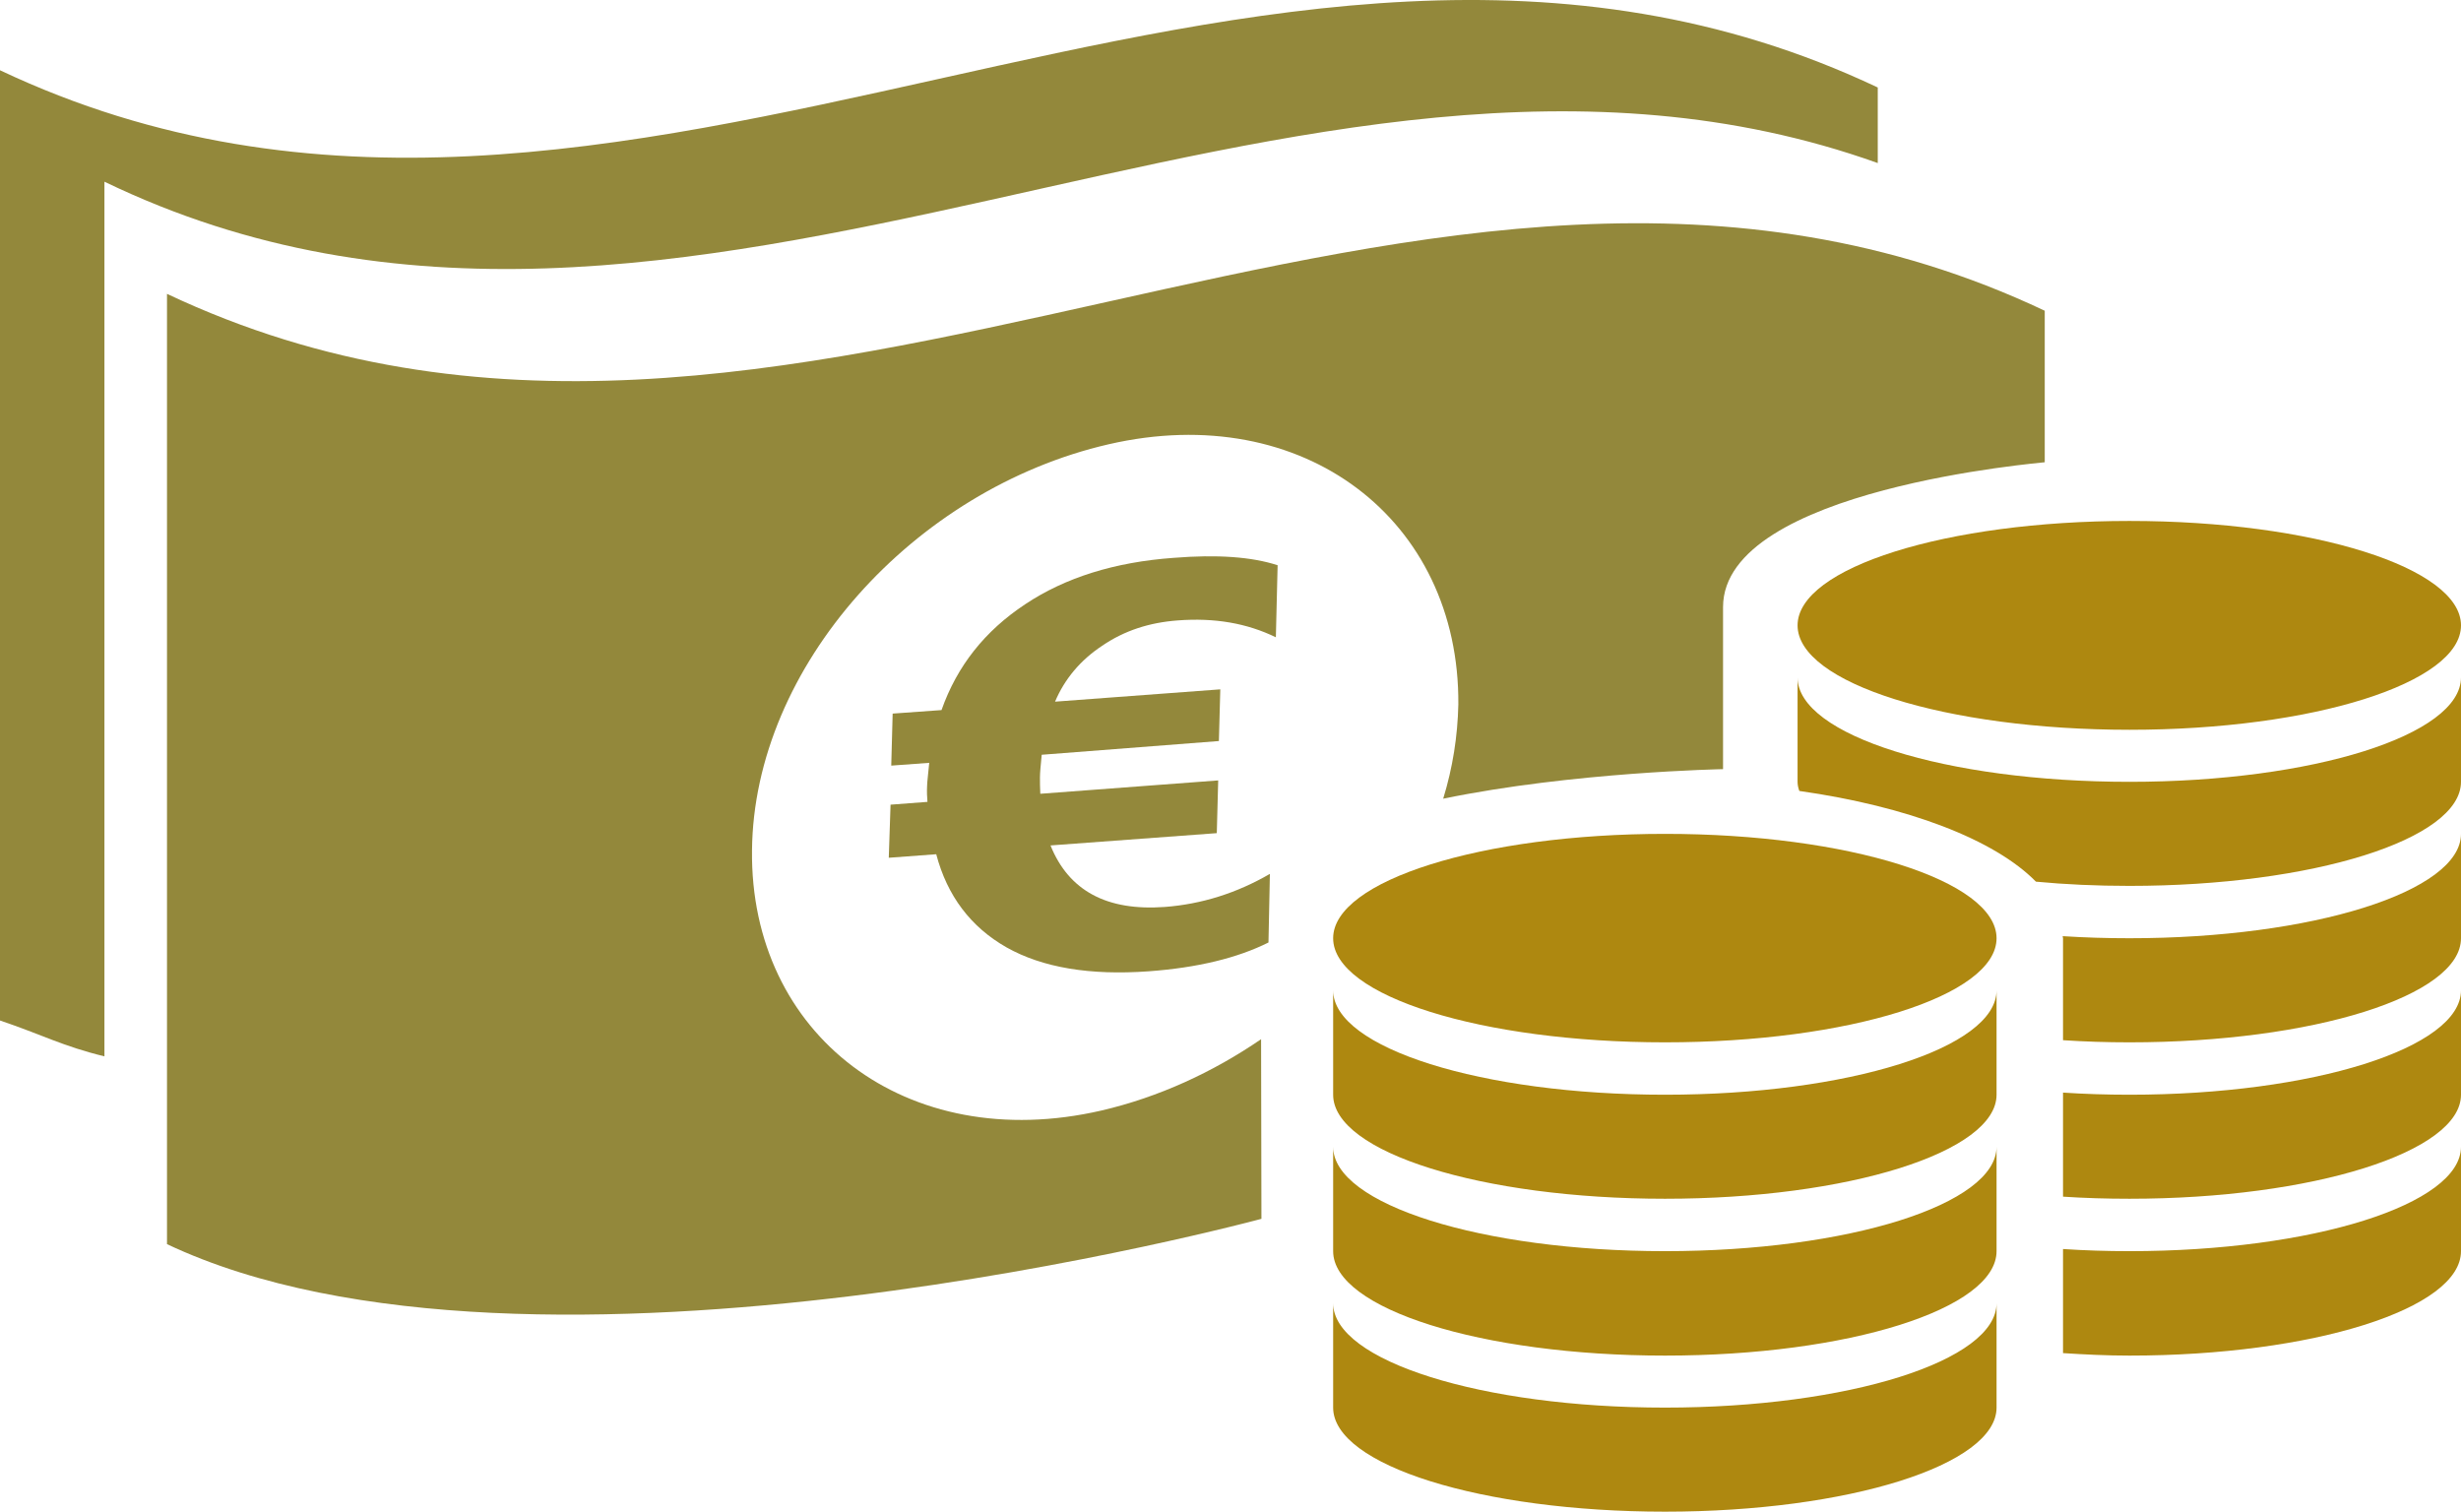 <?xml version="1.0" encoding="utf-8"?>
<!-- Generator: Adobe Illustrator 16.0.0, SVG Export Plug-In . SVG Version: 6.00 Build 0)  -->
<!DOCTYPE svg PUBLIC "-//W3C//DTD SVG 1.1//EN" "http://www.w3.org/Graphics/SVG/1.1/DTD/svg11.dtd">
<svg version="1.1" id="Capa_1" xmlns="http://www.w3.org/2000/svg" xmlns:xlink="http://www.w3.org/1999/xlink" x="0px" y="0px"
	 width="141.633px" height="87px" viewBox="0 0 141.633 87" enable-background="new 0 0 141.633 87" xml:space="preserve">
<g>
	<path fill="#93883B" d="M6.01,10.457c33.627,16.227,68.448-13.09,102.057-1.072v-4.35C72.051-12.002,36.015,21.08,0,4.043v54.689
		c2.408,0.811,3.601,1.478,6.01,2.064V10.457z"/>
	<path fill="#93883B" d="M9.611,16.912v54.692c21.002,9.913,62.986-1.458,62.986-1.458l-0.02-10.338
		c-2.772,1.9-5.888,3.337-9.186,4.105c-11.23,2.591-20.233-4.37-20.112-14.974c0.101-10.56,9.287-20.778,20.516-23.368
		c11.23-2.59,20.213,4.35,20.134,14.973c-0.042,1.841-0.324,3.641-0.872,5.423c7.447-1.539,16.106-1.701,16.106-1.701v-9.327
		c0-6.838,18.514-8.315,18.514-8.336v-8.72C81.66,0.846,45.625,33.928,9.611,16.912z"/>
	<g>
		<path fill="#93883B" d="M73.002,54.243c-1.78,0.89-4.087,1.454-6.9,1.658c-3.359,0.242-6.09-0.204-8.174-1.376
			c-2.064-1.173-3.419-2.974-4.047-5.362l-2.731,0.203l0.102-3.055l2.124-0.161c-0.02-0.245-0.041-0.569-0.02-0.934
			c0-0.182,0.06-0.647,0.122-1.313l-2.186,0.16l0.081-2.994l2.812-0.202c0.891-2.529,2.489-4.552,4.816-6.091
			c2.306-1.537,5.159-2.427,8.538-2.67c2.509-0.202,4.492-0.061,5.989,0.425l-0.101,4.147c-1.659-0.809-3.521-1.133-5.646-0.971
			c-1.639,0.122-3.075,0.587-4.35,1.458c-1.255,0.829-2.166,1.921-2.712,3.217l9.51-0.708l-0.081,2.975l-10.197,0.79
			c-0.061,0.625-0.101,1.052-0.101,1.293c0,0.284,0,0.608,0.02,0.952l10.238-0.769l-0.081,3.035l-9.57,0.707
			c1.052,2.61,3.238,3.784,6.576,3.541c2.104-0.16,4.127-0.788,6.05-1.903L73.002,54.243z"/>
	</g>
	<g>
		<path fill-rule="evenodd" clip-rule="evenodd" fill="#AE8810" d="M122.554,63.004c-1.316,0-2.591-0.041-3.825-0.122v5.989
			c1.234,0.081,2.509,0.12,3.825,0.12c10.539,0,19.079-2.691,19.079-5.987v-6.01C141.633,60.313,133.093,63.004,122.554,63.004z
			 M122.554,44.996c-10.563,0-19.102-2.691-19.102-6.01v6.01c0,0.182,0.042,0.363,0.101,0.525c6.252,0.89,11.231,2.792,13.618,5.221
			c1.699,0.162,3.502,0.243,5.383,0.243c10.539,0,19.079-2.672,19.079-5.989v-6.01C141.633,42.305,133.093,44.996,122.554,44.996z
			 M122.554,53.998c-1.316,0-2.591-0.039-3.846-0.12l0.021,0.12v5.868c1.234,0.081,2.509,0.123,3.825,0.123
			c10.539,0,19.079-2.672,19.079-5.991v-6.007C141.633,51.307,133.093,53.998,122.554,53.998z M122.554,72.007
			c-1.316,0-2.591-0.04-3.825-0.123v5.991c1.234,0.079,2.509,0.143,3.825,0.143c10.539,0,19.079-2.691,19.079-6.011v-6.009
			C141.633,69.315,133.093,72.007,122.554,72.007z M103.452,35.992c0-3.318,8.558-6.01,19.102-6.01
			c10.539,0,19.079,2.691,19.079,6.01c0,3.319-8.54,6.009-19.079,6.009C111.99,42,103.452,39.311,103.452,35.992z"/>
		<path fill-rule="evenodd" clip-rule="evenodd" fill="#AE8810" d="M95.823,81.011c-10.539,0-19.099-2.691-19.099-6.009v6.009
			c0,3.317,8.56,5.989,19.099,5.989c10.544,0,19.081-2.691,19.081-5.989v-6.009C114.904,78.319,106.367,81.011,95.823,81.011z
			 M95.823,72.007c-10.539,0-19.099-2.691-19.099-6.009v6.009c0,3.319,8.56,6.011,19.099,6.011c10.544,0,19.081-2.691,19.081-6.011
			v-6.009C114.904,69.315,106.367,72.007,95.823,72.007z M95.823,63.004c-10.539,0-19.099-2.69-19.099-6.01v6.01
			c0,3.316,8.56,5.987,19.099,5.987c10.544,0,19.081-2.691,19.081-5.987v-6.01C114.904,60.313,106.367,63.004,95.823,63.004z
			 M114.904,53.998c0,3.319-8.537,5.991-19.081,5.991c-10.539,0-19.099-2.672-19.099-5.991c0-3.317,8.56-6.007,19.099-6.007
			C106.367,47.991,114.904,50.681,114.904,53.998z"/>
	</g>
</g>
</svg>
